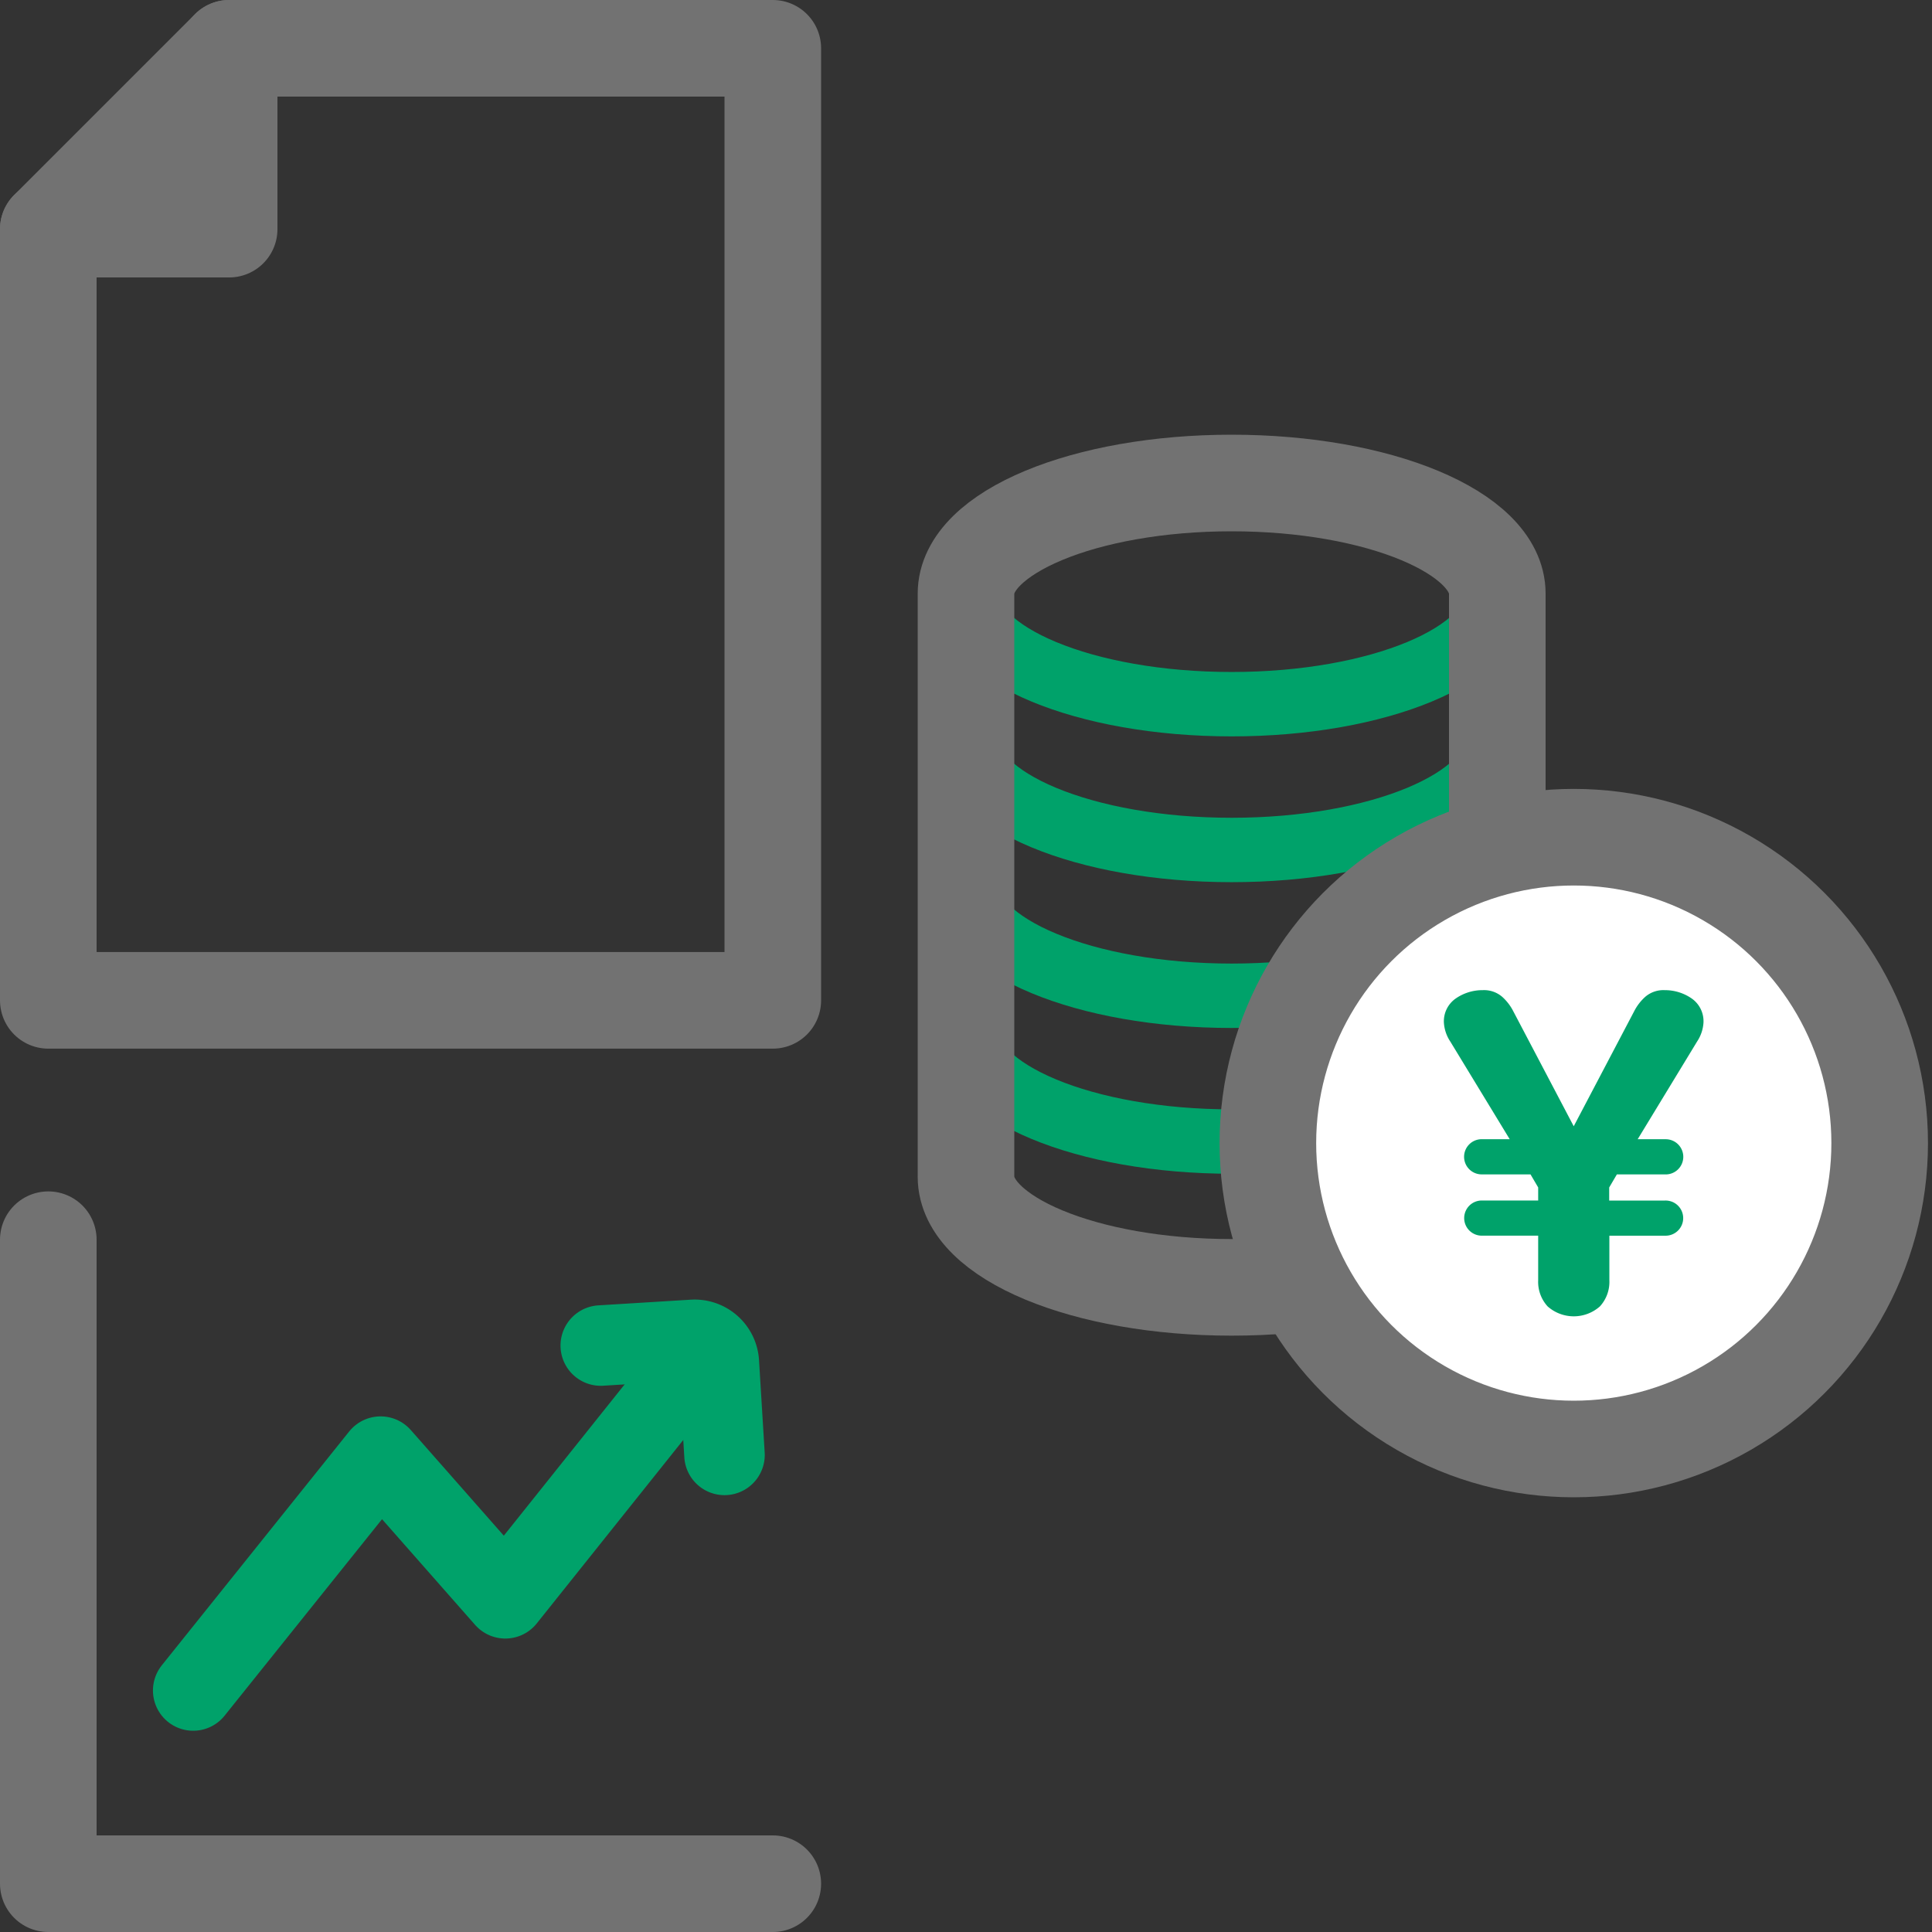 <svg xmlns="http://www.w3.org/2000/svg" viewBox="0 0 120 120">
  <rect x="0" y="0" width="120" height="120" fill="#333333" stroke="none"/>
  <defs>
    <style>
      .a, .b, .d, .e {
        fill: none;
      }

      .a, .c, .e, .f {
        stroke: #727272;
        stroke-width: 6px;
      }

      .a, .b, .c, .d, .e, .f {
        stroke-linecap: round;
      }

      .a, .b, .c, .d, .f {
        stroke-linejoin: round;
      }

      .b, .d {
        stroke: #00a26a;
      }

      .b {
        stroke-width: 5px;
      }

      .c {
        fill: #727272;
      }

      .d {
        stroke-width: 4px;
      }

      .e {
        stroke-miterlimit: 10;
      }

      .f {
        fill: #fff;
      }

      .g {
        fill: #00a26a;
      }
    </style>
  </defs>
  <g>
    <g>
      <polyline class="a" points="3 77 3 117 48 117"/>
      <g>
        <polyline class="b" points="12 105 23.639 90.474 31.386 99.273 42.7 85.107"/>
        <path class="b" d="M37.315,83.574l5.734-.353a1.506,1.506,0,0,1,1.6,1.411L45,90.366"/>
      </g>
    </g>
    <g>
      <polyline class="a" points="3 14.233 3 62.133 48 62.133 48 3 14.233 3"/>
      <polygon class="c" points="3 14.233 14.233 14.233 14.233 3 3 14.233"/>
    </g>
    <g>
      <g>
        <g>
          <path class="d" d="M93,64.036c0,3.793-7.387,6.868-16.5,6.868S60,67.829,60,64.036"/>
          <path class="d" d="M93,54.98c0,3.793-7.387,6.869-16.5,6.869S60,58.773,60,54.98"/>
          <path class="d" d="M93,45.924c0,3.794-7.387,6.869-16.5,6.869S60,49.718,60,45.924"/>
          <path class="d" d="M93,36.869c0,3.793-7.387,6.869-16.5,6.869S60,40.662,60,36.869"/>
        </g>
        <path class="e" d="M93,73.091c0,3.794-7.387,6.869-16.5,6.869S60,76.885,60,73.091V36.869C60,33.075,67.387,30,76.5,30S93,33.075,93,36.869Z"/>
      </g>
      <g>
        <circle class="f" cx="97.75" cy="71" r="19"/>
        <path class="g" d="M95.539,76.749H92.068a1.092,1.092,0,1,1,0-2.183h3.471v-.812l-.476-.811h-3a1.093,1.093,0,1,1,0-2.185h1.707l-3.694-6.073a2.379,2.379,0,0,1-.392-1.148A1.723,1.723,0,0,1,90.445,62a2.915,2.915,0,0,1,1.651-.5,1.724,1.724,0,0,1,1.2.407,3.089,3.089,0,0,1,.7.91l3.751,7.137,3.751-7.137a3.072,3.072,0,0,1,.7-.91,1.723,1.723,0,0,1,1.2-.407,2.918,2.918,0,0,1,1.651.5,1.723,1.723,0,0,1,.756,1.539,2.382,2.382,0,0,1-.393,1.148l-3.693,6.073h1.707a1.093,1.093,0,1,1,0,2.185h-3l-.476.811v.812h3.471a1.092,1.092,0,1,1,0,2.183H99.961V79.52a2.252,2.252,0,0,1-.588,1.623,2.447,2.447,0,0,1-3.247,0,2.256,2.256,0,0,1-.587-1.623Z"/>
      </g>
    </g>
  </g>
</svg>

